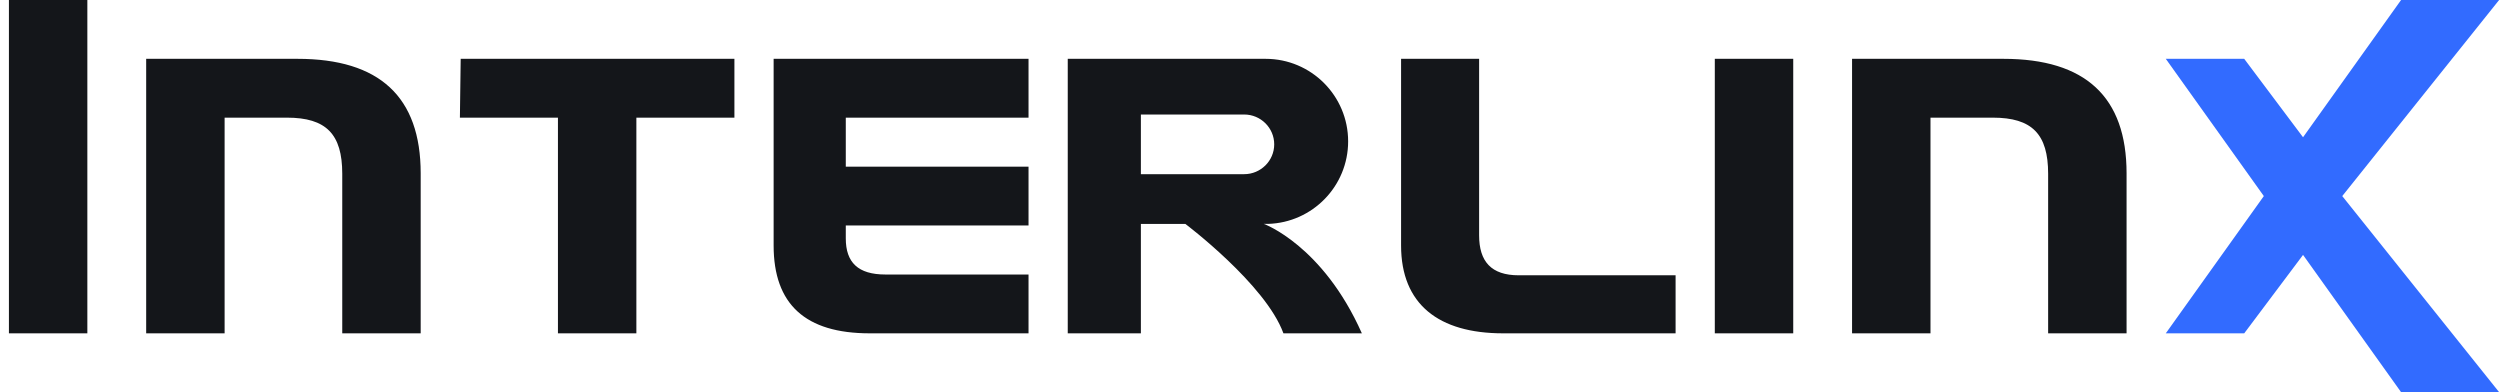 <svg width="102" height="16" viewBox="0 0 102 16" fill="none" xmlns="http://www.w3.org/2000/svg">
<g id="Frame 662">
<g id="Vector">
<path fill-rule="evenodd" clip-rule="evenodd" d="M0.364 13.6V0H3.564V13.6H0.364ZM9.164 4.8H11.708C13.308 4.8 13.964 5.472 13.964 7.088V13.6H17.164V7.072C17.164 3.952 15.484 2.4 12.14 2.4H5.964V13.6H9.164V4.8ZM18.764 4.8L18.796 2.4H29.964V4.8H25.964V13.6H22.764V4.8H18.764ZM31.564 2.4V10.016C31.564 12.416 32.86 13.6 35.484 13.6L41.964 13.6V11.2L36.124 11.2C35.004 11.2 34.508 10.704 34.508 9.728V9.2L41.964 9.2V6.8L34.508 6.8V4.8L41.964 4.8V2.4L31.564 2.4ZM43.564 2.4H51.636C53.496 2.4 55.004 3.908 55.004 5.768C55.004 7.594 53.55 9.081 51.736 9.135H51.564C51.564 9.135 53.964 10 55.564 13.6H52.364C51.636 11.6 48.364 9.137 48.364 9.137H46.548V13.6H43.564V2.4ZM46.548 4.672H50.764C51.436 4.672 51.988 5.217 51.988 5.889C51.988 6.561 51.436 7.106 50.764 7.106H46.548V4.672ZM81.308 4.8H78.764V13.6H75.564V2.4H81.74C85.084 2.4 86.764 3.952 86.764 7.072V13.6H83.564V7.088C83.564 5.472 82.908 4.8 81.308 4.8ZM69.964 2.4V13.6H73.164V2.4H69.964ZM57.164 10.016V2.4H60.348V9.6C60.348 10.672 60.844 11.232 61.964 11.232L68.364 11.232V13.6H61.324C58.7 13.6 57.164 12.416 57.164 10.016Z" fill="#14161A"/>
<path d="M97.964 0H101.964L95.564 8L101.964 16H97.964L93.964 10.4L91.564 13.6H88.364L92.364 8L88.364 2.4L91.564 2.4L93.964 5.6L97.964 0Z" fill="#326BFF"/>
</g>
</g>
</svg>
